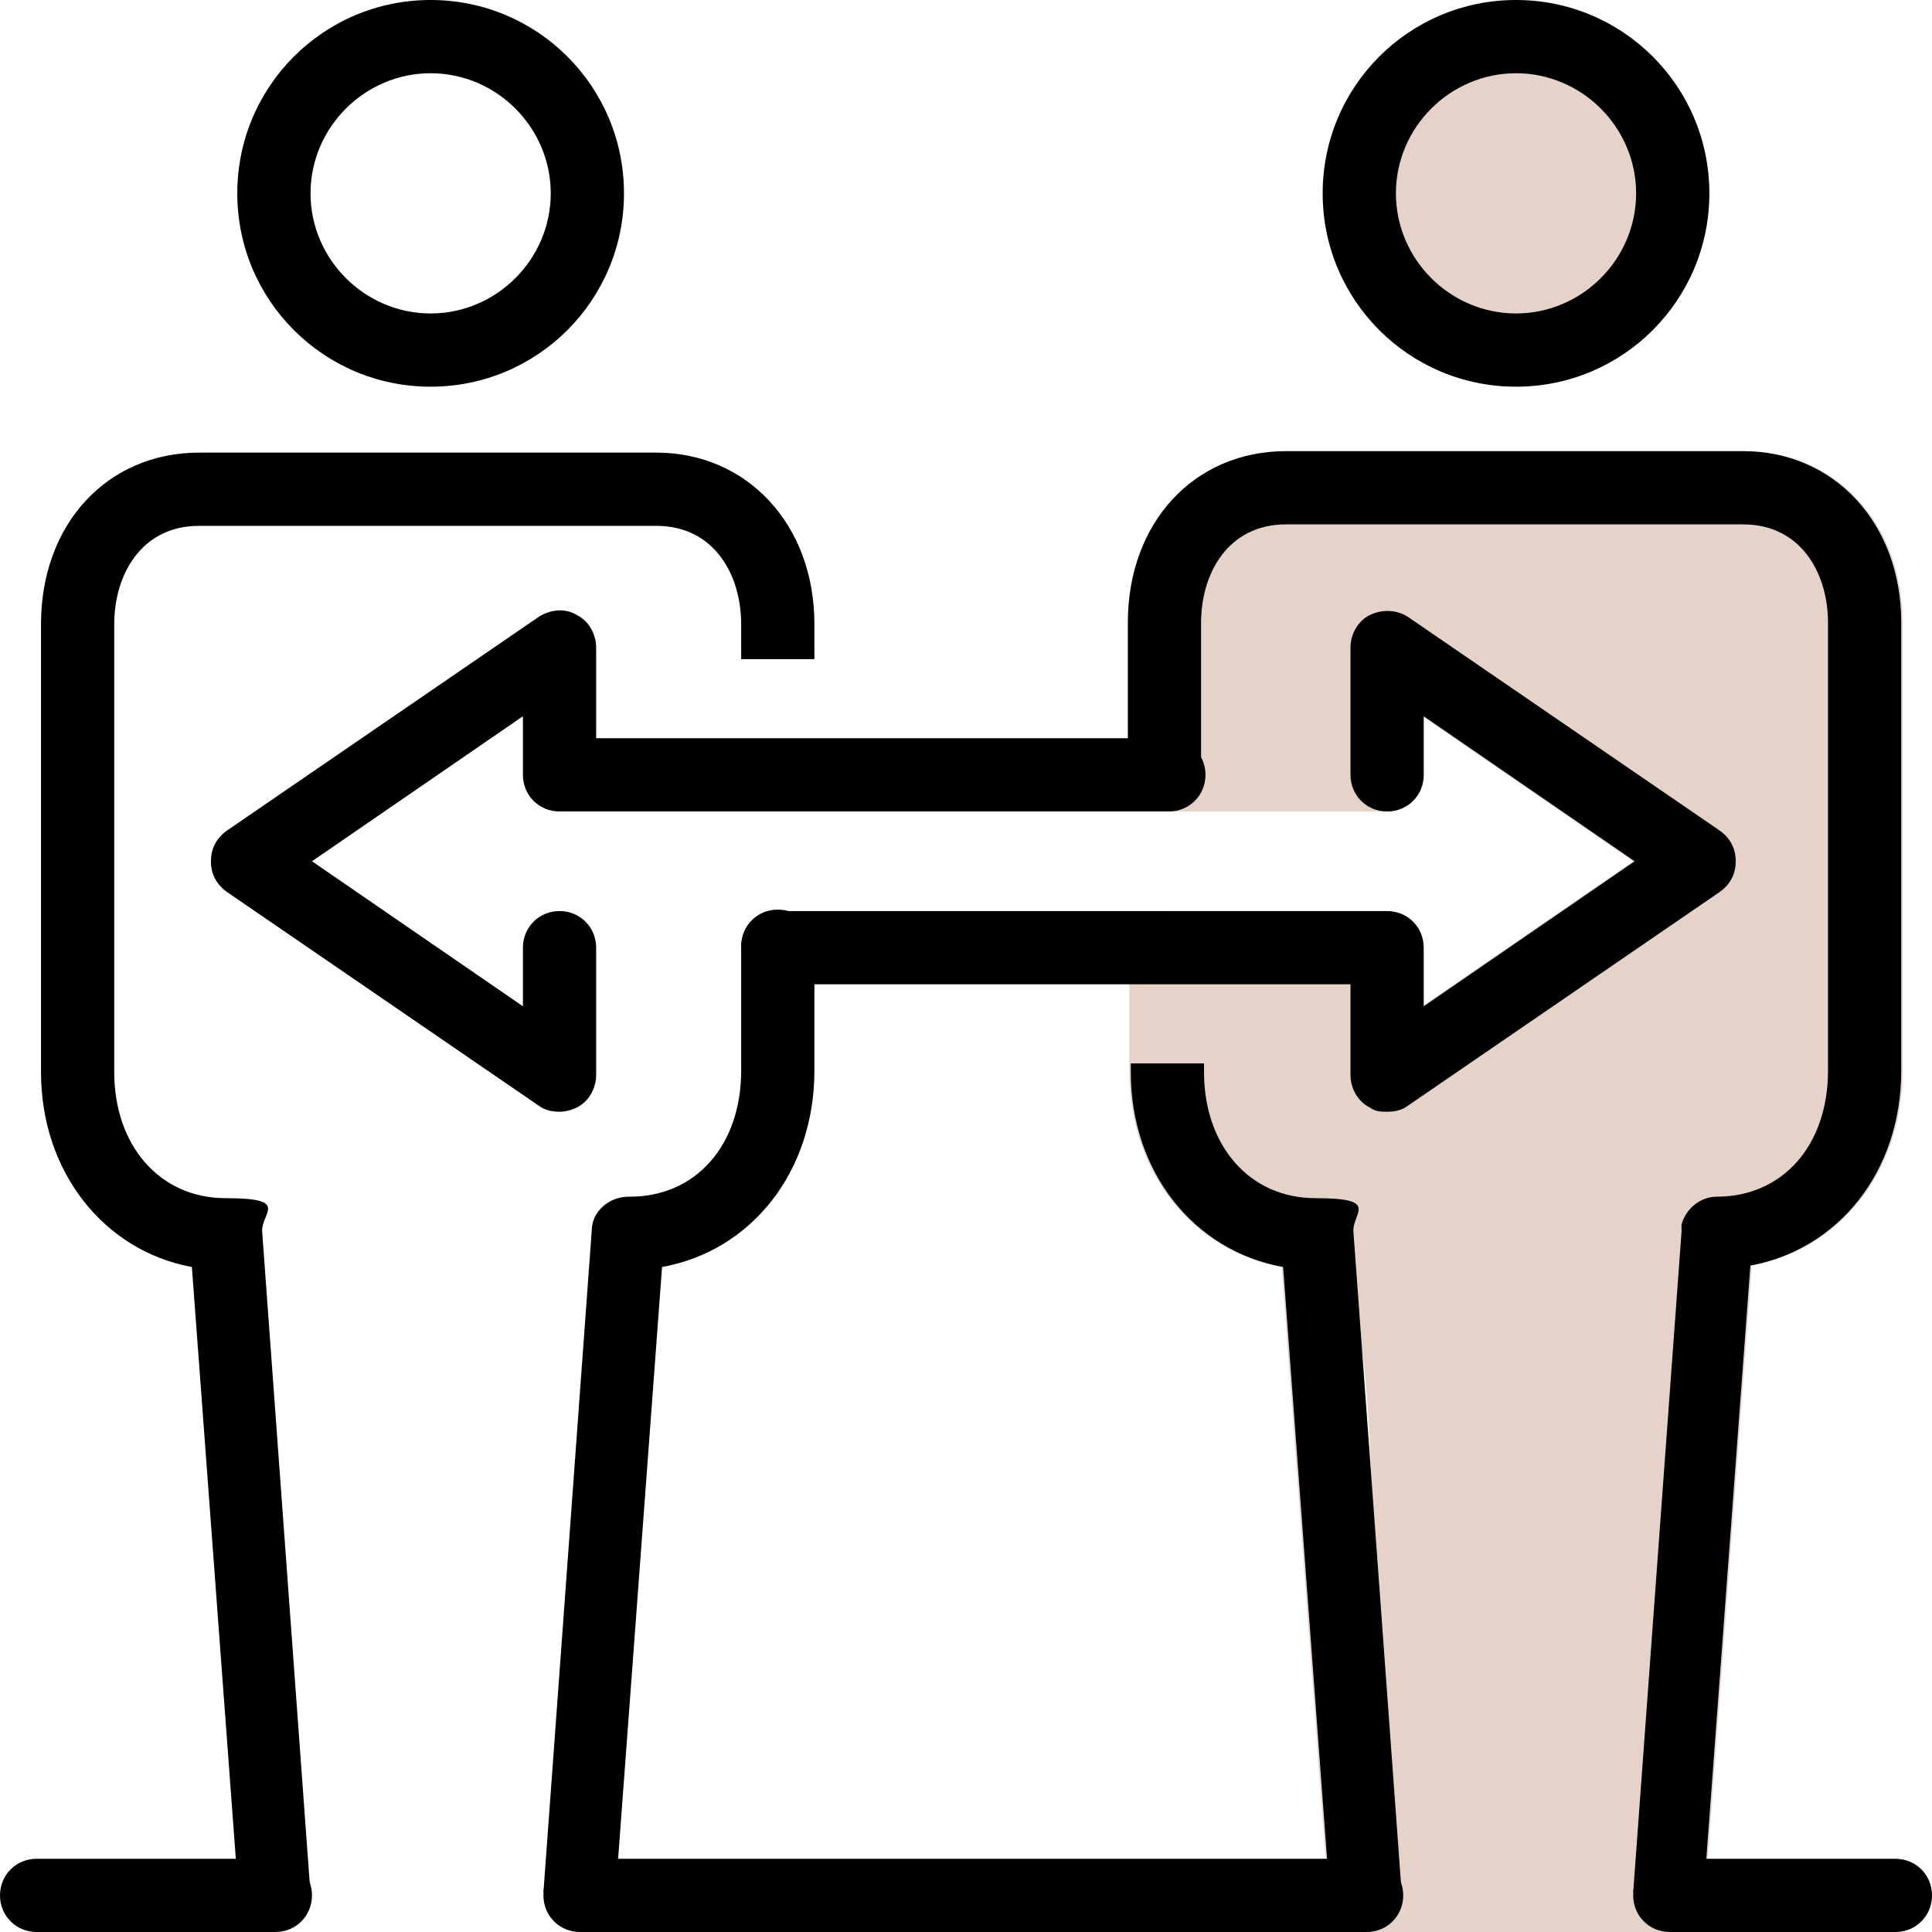 <svg viewBox="0 0 131.9 131.9" xmlns="http://www.w3.org/2000/svg"><g fill="#e5d2c9"><path d="m119.2 33.3h-31.2c-5.1 0-8.3 4.1-8.3 9.2v10.4h15v-8.7l21.3 14.6-21.3 14.6v-8.7h-15v8.5c0 6.1 4 11.1 10.1 11.1s3.3 45.2 3.3 45.2h20.8l3.3-45.2s0 0 0 0c6.1 0 10.1-4.9 10.1-11.1v-30.6c0-5.1-3.2-9.2-8.3-9.2z"/><path d="m114 131.9h-20.8c-1.3 0-2.4-1-2.5-2.3l-3.2-43.1c-6.1-1.1-10.4-6.5-10.4-13.3v-8.5c0-1.4 1.1-2.5 2.5-2.5h15c1.4 0 2.5 1.1 2.5 2.5v4l14.4-9.9-14.4-9.9v4c0 1.4-1.1 2.5-2.5 2.5h-15c-1.4 0-2.5-1.1-2.5-2.5v-10.4c0-6.8 4.5-11.7 10.8-11.7h31.2c6.2 0 10.8 4.9 10.8 11.7v30.6c0 6.9-4.3 12.2-10.3 13.3l-3.2 43.1c0 1.3-1.2 2.3-2.5 2.3zm-18.4-5h16.1l3.2-42.8c0-.2 0-.3 0-.5.3-1.1 1.3-1.9 2.4-1.9 4.5 0 7.6-3.5 7.6-8.6v-30.6c0-3.3-1.8-6.7-5.8-6.7h-31.2c-4 0-5.8 3.4-5.8 6.7v7.9h10v-6.2c0-.9.5-1.8 1.3-2.2s1.8-.4 2.6.1l21.3 14.6c.7.5 1.1 1.2 1.1 2.1s-.4 1.6-1.1 2.1l-21.3 14.6c-.8.5-1.8.6-2.6.1-.8-.4-1.3-1.3-1.3-2.2v-6.2h-10v6c0 5 3.1 8.6 7.6 8.6s2.5 1 2.6 2.3l3.2 42.9z"/><path d="m94.7 55.4h-15c-1.4 0-2.5-1.1-2.5-2.5s1.1-2.5 2.5-2.5h15c1.4 0 2.5 1.1 2.5 2.5s-1.1 2.5-2.5 2.5z"/><path d="m103.5 23.9c5.9 0 10.7-4.8 10.7-10.7s-4.8-10.7-10.7-10.7-10.7 4.8-10.7 10.7 4.8 10.7 10.7 10.7z"/></g><path d="m103.5 26.4c-7.3 0-13.2-5.9-13.2-13.2s5.9-13.2 13.2-13.2 13.2 5.9 13.2 13.2-5.9 13.2-13.2 13.2zm0-21.4c-4.5 0-8.2 3.7-8.2 8.2s3.7 8.2 8.2 8.2 8.2-3.7 8.2-8.2-3.7-8.2-8.2-8.2z"/><path d="m129.4 131.9h-15.4c-1.4 0-2.5-1.1-2.5-2.5s1.1-2.5 2.5-2.5h15.4c1.4 0 2.5 1.1 2.5 2.5s-1.1 2.5-2.5 2.5z"/><path d="m29.4 26.4c-7.3 0-13.2-5.9-13.2-13.2s5.9-13.2 13.2-13.2 13.2 5.9 13.2 13.2-5.9 13.2-13.2 13.2zm0-21.4c-4.5 0-8.2 3.7-8.2 8.2s3.7 8.2 8.2 8.2 8.2-3.7 8.2-8.2-3.7-8.2-8.2-8.2z"/><path d="m18.8 131.9h-16.3c-1.4 0-2.5-1.1-2.5-2.5s1.1-2.5 2.5-2.5h16.3c1.4 0 2.5 1.1 2.5 2.5s-1.1 2.5-2.5 2.5z"/><path d="m93.3 131.9h-53.7c-1.4 0-2.5-1.1-2.5-2.5s1.1-2.5 2.5-2.5h53.7c1.4 0 2.5 1.1 2.5 2.5s-1.1 2.5-2.5 2.5z"/><path d="m38.2 75.9c-.5 0-1-.1-1.4-.4l-21.3-14.6c-.7-.5-1.1-1.2-1.1-2.1s.4-1.6 1.1-2.1l21.3-14.6c.8-.5 1.8-.6 2.6-.1.8.4 1.3 1.3 1.3 2.2v6.2h39.1c1.4 0 2.5 1.1 2.5 2.5s-1.1 2.5-2.5 2.5h-41.6c-1.4 0-2.5-1.1-2.5-2.5v-4l-14.4 9.9 14.4 9.9v-4c0-1.4 1.1-2.5 2.5-2.5s2.5 1.1 2.5 2.5v8.7c0 .9-.5 1.8-1.3 2.2-.4.2-.8.3-1.2.3z"/><path d="m94.7 75.9c-.4 0-.8 0-1.2-.3-.8-.4-1.3-1.3-1.3-2.2v-6.2h-39.1c-1.4 0-2.5-1.1-2.5-2.5s1.1-2.5 2.5-2.5h41.6c1.4 0 2.5 1.1 2.5 2.5v4l14.4-9.9-14.4-9.9v4c0 1.4-1.1 2.5-2.5 2.5s-2.5-1.1-2.5-2.5v-8.7c0-.9.5-1.8 1.3-2.2s1.8-.4 2.6.1l21.3 14.6c.7.5 1.1 1.2 1.1 2.1s-.4 1.6-1.1 2.1l-21.3 14.6c-.4.3-.9.4-1.4.4z"/><path d="m90.8 129.6-3.2-43.1c-6.1-1.1-10.4-6.5-10.4-13.3v-.6h5v.6c0 5 3.1 8.6 7.6 8.6s2.5 1 2.6 2.3l3.3 45.2-5 .4z"/><path d="m116.5 129.6-5-.4 3.3-45.1c0-.2 0-.3 0-.5.3-1.1 1.3-1.9 2.4-1.9 4.5 0 7.6-3.5 7.6-8.6v-30.6c0-3.3-1.8-6.7-5.8-6.7h-31.2c-4 0-5.8 3.4-5.8 6.7v10.4c0 1.4-1.1 2.5-2.5 2.5s-2.5-1.1-2.5-2.5v-10.4c0-6.8 4.5-11.7 10.8-11.7h31.2c6.2 0 10.8 4.9 10.8 11.7v30.6c0 6.9-4.3 12.2-10.3 13.3l-3.2 43.1z"/><path d="m42.1 129.6-5-.4 3.3-45.2c0-1.3 1.2-2.3 2.5-2.3h.1c4.5 0 7.6-3.5 7.6-8.6v-8.5c0-1.4 1.1-2.5 2.5-2.5s2.5 1.1 2.5 2.5v8.5c0 6.9-4.3 12.3-10.4 13.4l-3.2 43.1z"/><path d="m16.3 129.6-3.2-43.1c-6-1.1-10.3-6.5-10.3-13.3v-30.6c0-6.8 4.5-11.7 10.8-11.7h31.2c6.2 0 10.8 4.9 10.8 11.7v2.4h-5v-2.4c0-3.3-1.8-6.7-5.8-6.7h-31.2c-4 0-5.8 3.4-5.8 6.7v30.6c0 5 3.1 8.6 7.6 8.6s2.4 1 2.5 2.3l3.3 45.2-5 .4z"/></svg>
